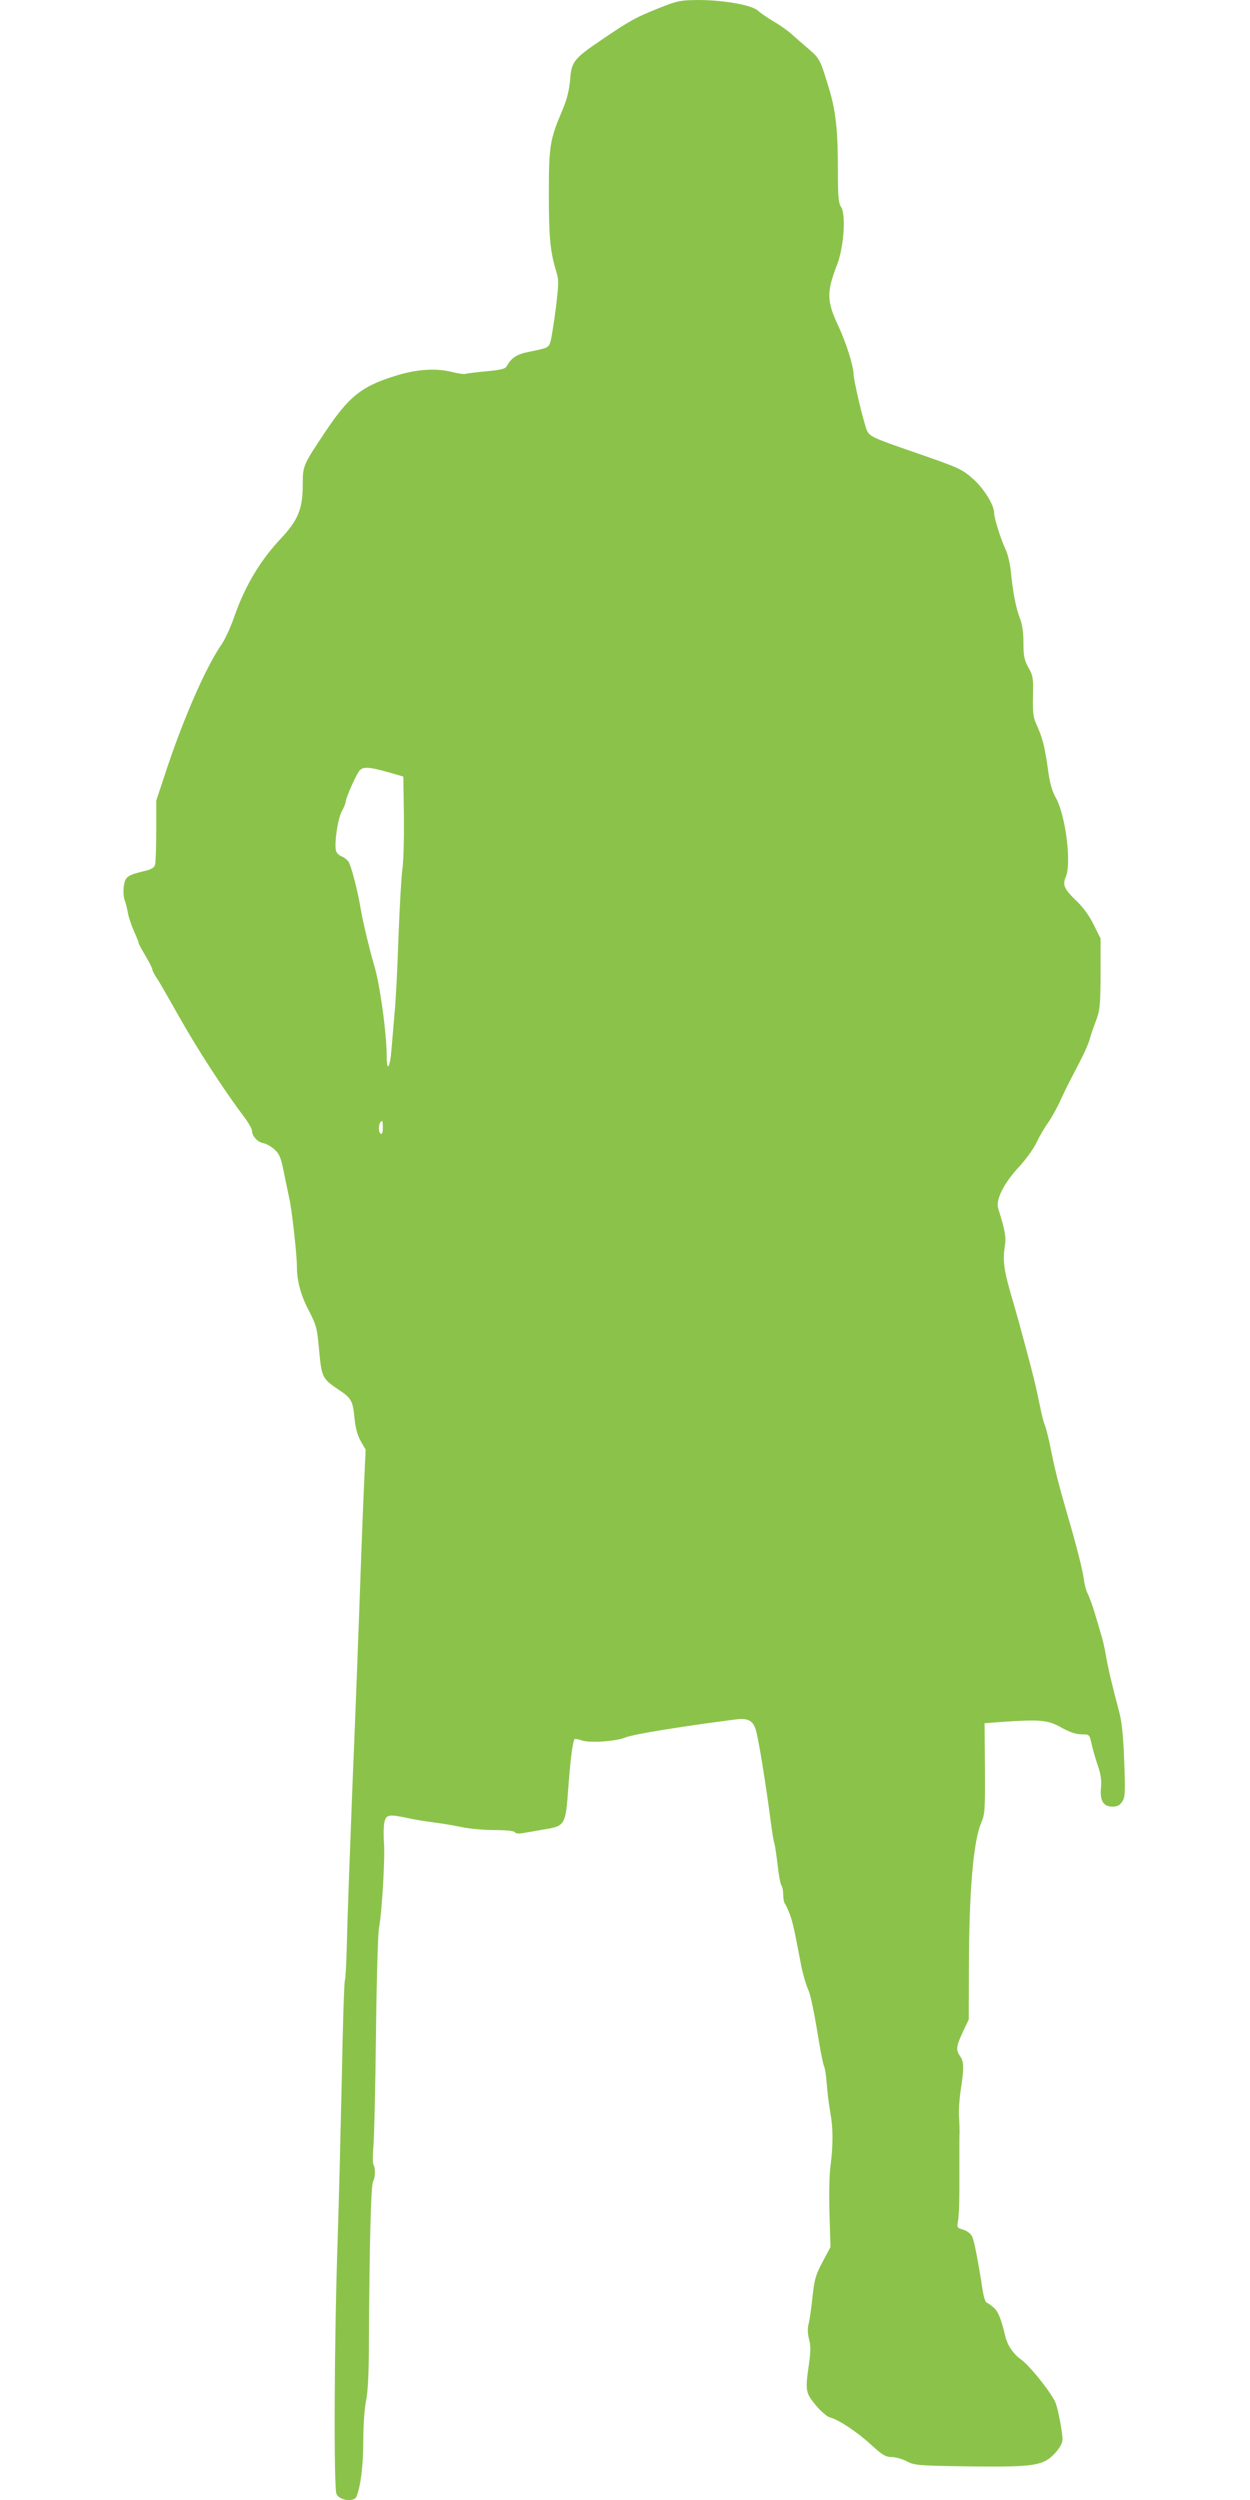 <?xml version="1.0" standalone="no"?>
<!DOCTYPE svg PUBLIC "-//W3C//DTD SVG 20010904//EN"
 "http://www.w3.org/TR/2001/REC-SVG-20010904/DTD/svg10.dtd">
<svg version="1.0" xmlns="http://www.w3.org/2000/svg"
 width="640pt" height="1280pt" viewBox="0 0 640 1280"
 preserveAspectRatio="xMidYMid meet">
<g transform="translate(0,1280) scale(0.1,-0.1)"
fill="#8bc34a" stroke="none">
<path d="M3370 12757 c-117 -47 -146 -63 -287 -159 -145 -98 -157 -113 -164
-206 -5 -56 -16 -101 -42 -162 -62 -146 -67 -180 -67 -424 0 -219 7 -294 37
-393 15 -48 14 -63 -1 -190 -10 -76 -22 -152 -27 -170 -11 -34 -11 -34 -109
-54 -63 -12 -91 -30 -115 -73 -8 -15 -30 -20 -105 -27 -52 -5 -100 -11 -107
-13 -6 -3 -40 2 -75 11 -82 19 -180 12 -289 -23 -169 -53 -232 -104 -351 -281
-118 -177 -118 -177 -118 -277 0 -120 -24 -179 -109 -270 -108 -114 -187 -246
-242 -405 -18 -52 -47 -115 -65 -141 -80 -116 -191 -370 -280 -636 l-54 -163
0 -153 c0 -84 -3 -163 -6 -175 -4 -15 -18 -24 -52 -32 -91 -22 -100 -29 -108
-77 -3 -24 -2 -57 4 -72 6 -15 13 -45 17 -67 4 -22 18 -64 31 -93 13 -29 24
-56 24 -60 0 -5 16 -34 35 -66 19 -32 35 -64 35 -70 0 -6 11 -27 24 -46 13
-19 64 -109 115 -199 90 -160 228 -373 323 -499 27 -35 48 -71 48 -80 0 -28
27 -59 58 -65 16 -3 42 -18 59 -34 25 -23 32 -43 47 -118 10 -49 22 -108 27
-130 13 -54 39 -288 39 -347 0 -76 19 -148 63 -232 37 -72 41 -88 51 -201 13
-138 16 -144 101 -201 64 -43 71 -55 80 -144 5 -52 15 -88 32 -119 l25 -43
-11 -247 c-6 -135 -15 -388 -21 -561 -6 -173 -22 -589 -36 -925 -13 -335 -26
-692 -28 -792 -2 -100 -7 -186 -10 -192 -4 -6 -11 -232 -16 -503 -6 -271 -15
-639 -21 -818 -18 -521 -21 -1280 -6 -1310 16 -33 90 -42 102 -13 22 54 35
162 35 285 0 79 6 166 14 205 10 47 15 147 15 328 3 476 10 775 21 795 12 22
13 70 2 87 -4 7 -4 50 0 95 4 46 10 304 13 573 3 270 10 513 15 540 16 84 32
366 26 440 -3 39 -2 86 2 105 9 40 23 42 122 21 30 -7 87 -16 125 -21 39 -5
104 -15 145 -24 41 -9 119 -16 172 -16 59 0 99 -4 104 -11 3 -6 20 -8 38 -5
17 3 67 11 110 19 110 18 112 21 126 217 11 149 23 236 32 246 3 2 19 -1 37
-7 40 -14 174 -5 223 15 40 17 296 58 569 93 59 7 85 -7 99 -55 13 -41 52
-282 75 -460 8 -62 17 -117 20 -121 2 -5 10 -53 16 -107 6 -55 15 -103 20
-108 5 -6 9 -26 9 -46 0 -20 4 -40 8 -46 5 -5 16 -30 26 -55 15 -41 24 -84 56
-252 9 -48 25 -105 41 -142 11 -25 33 -138 54 -269 9 -55 20 -106 24 -115 5
-9 11 -50 14 -91 3 -41 11 -106 18 -145 15 -81 15 -169 1 -275 -6 -42 -8 -149
-5 -245 l5 -170 -40 -75 c-35 -66 -42 -88 -52 -180 -6 -58 -15 -120 -20 -139
-6 -22 -5 -50 2 -77 9 -33 9 -63 0 -127 -20 -137 -18 -147 34 -211 27 -32 58
-59 73 -63 43 -11 140 -74 212 -141 57 -52 74 -62 104 -62 20 0 55 -10 78 -22
40 -21 57 -22 319 -26 335 -4 380 3 441 69 23 26 37 51 37 68 0 37 -19 138
-34 185 -16 46 -133 194 -179 226 -37 26 -68 70 -79 115 -22 93 -37 130 -61
151 -14 12 -30 23 -36 25 -6 2 -15 31 -20 64 -24 155 -43 252 -54 275 -7 14
-26 28 -45 34 -32 9 -33 11 -27 44 4 19 7 89 7 156 0 67 0 155 0 196 0 41 0
89 1 105 0 17 -1 53 -3 80 -2 28 2 88 9 135 17 109 17 143 -3 172 -23 32 -20
52 14 125 l30 63 1 283 c1 377 23 630 62 722 20 46 21 66 20 281 l-2 231 91 7
c194 13 233 10 302 -29 43 -24 76 -35 104 -35 40 0 40 0 51 -49 6 -27 20 -77
32 -111 15 -45 20 -77 16 -113 -6 -67 12 -97 59 -97 25 0 38 7 50 26 15 22 16
46 10 207 -5 133 -12 202 -27 257 -33 123 -56 221 -67 285 -5 33 -17 85 -27
115 -9 30 -20 69 -25 85 -13 46 -32 98 -43 120 -6 11 -14 43 -18 70 -5 44 -40
181 -84 330 -48 167 -63 225 -91 365 -9 41 -20 84 -25 95 -5 11 -16 52 -23 90
-25 121 -40 180 -82 335 -25 94 -36 133 -54 195 -51 172 -58 216 -44 303 6 40
-2 79 -35 184 -14 44 27 127 102 209 37 39 78 96 93 127 15 32 41 77 59 102
18 25 47 77 64 115 18 39 46 97 64 130 52 98 80 158 88 190 4 17 18 57 31 90
20 54 22 78 23 240 l0 180 -35 70 c-20 42 -54 89 -83 117 -69 66 -78 86 -60
129 30 69 -1 316 -52 406 -19 34 -31 77 -40 148 -16 113 -28 160 -58 225 -17
37 -20 62 -18 146 2 93 0 106 -24 147 -21 39 -25 59 -25 126 0 54 -6 96 -19
128 -20 51 -36 138 -46 242 -4 35 -15 83 -25 105 -26 54 -60 163 -60 190 0 41
-54 127 -110 176 -58 50 -69 55 -315 140 -196 68 -214 76 -227 108 -19 49 -68
256 -68 290 0 37 -39 160 -75 237 -63 133 -64 178 -9 320 35 91 46 259 20 296
-13 19 -16 53 -16 194 0 198 -11 298 -45 410 -44 146 -48 155 -100 200 -27 23
-67 58 -87 76 -20 19 -63 49 -95 68 -32 19 -69 44 -83 57 -33 29 -178 54 -306
54 -93 -1 -106 -4 -204 -43z m-1385 -3910 l80 -23 3 -204 c1 -113 -2 -235 -8
-271 -5 -36 -14 -193 -20 -350 -5 -156 -14 -331 -20 -389 -5 -58 -12 -142 -16
-187 -7 -90 -24 -114 -24 -34 0 118 -35 375 -65 471 -21 71 -57 220 -67 280
-15 94 -49 224 -63 247 -8 12 -24 24 -35 28 -12 4 -25 16 -29 27 -11 31 8 169
30 206 10 18 19 40 19 47 0 17 45 120 66 153 18 28 46 28 149 -1z m-25 -1823
c0 -21 -4 -33 -10 -29 -17 10 -11 65 7 65 2 0 3 -16 3 -36z"/>
</g>
</svg>
